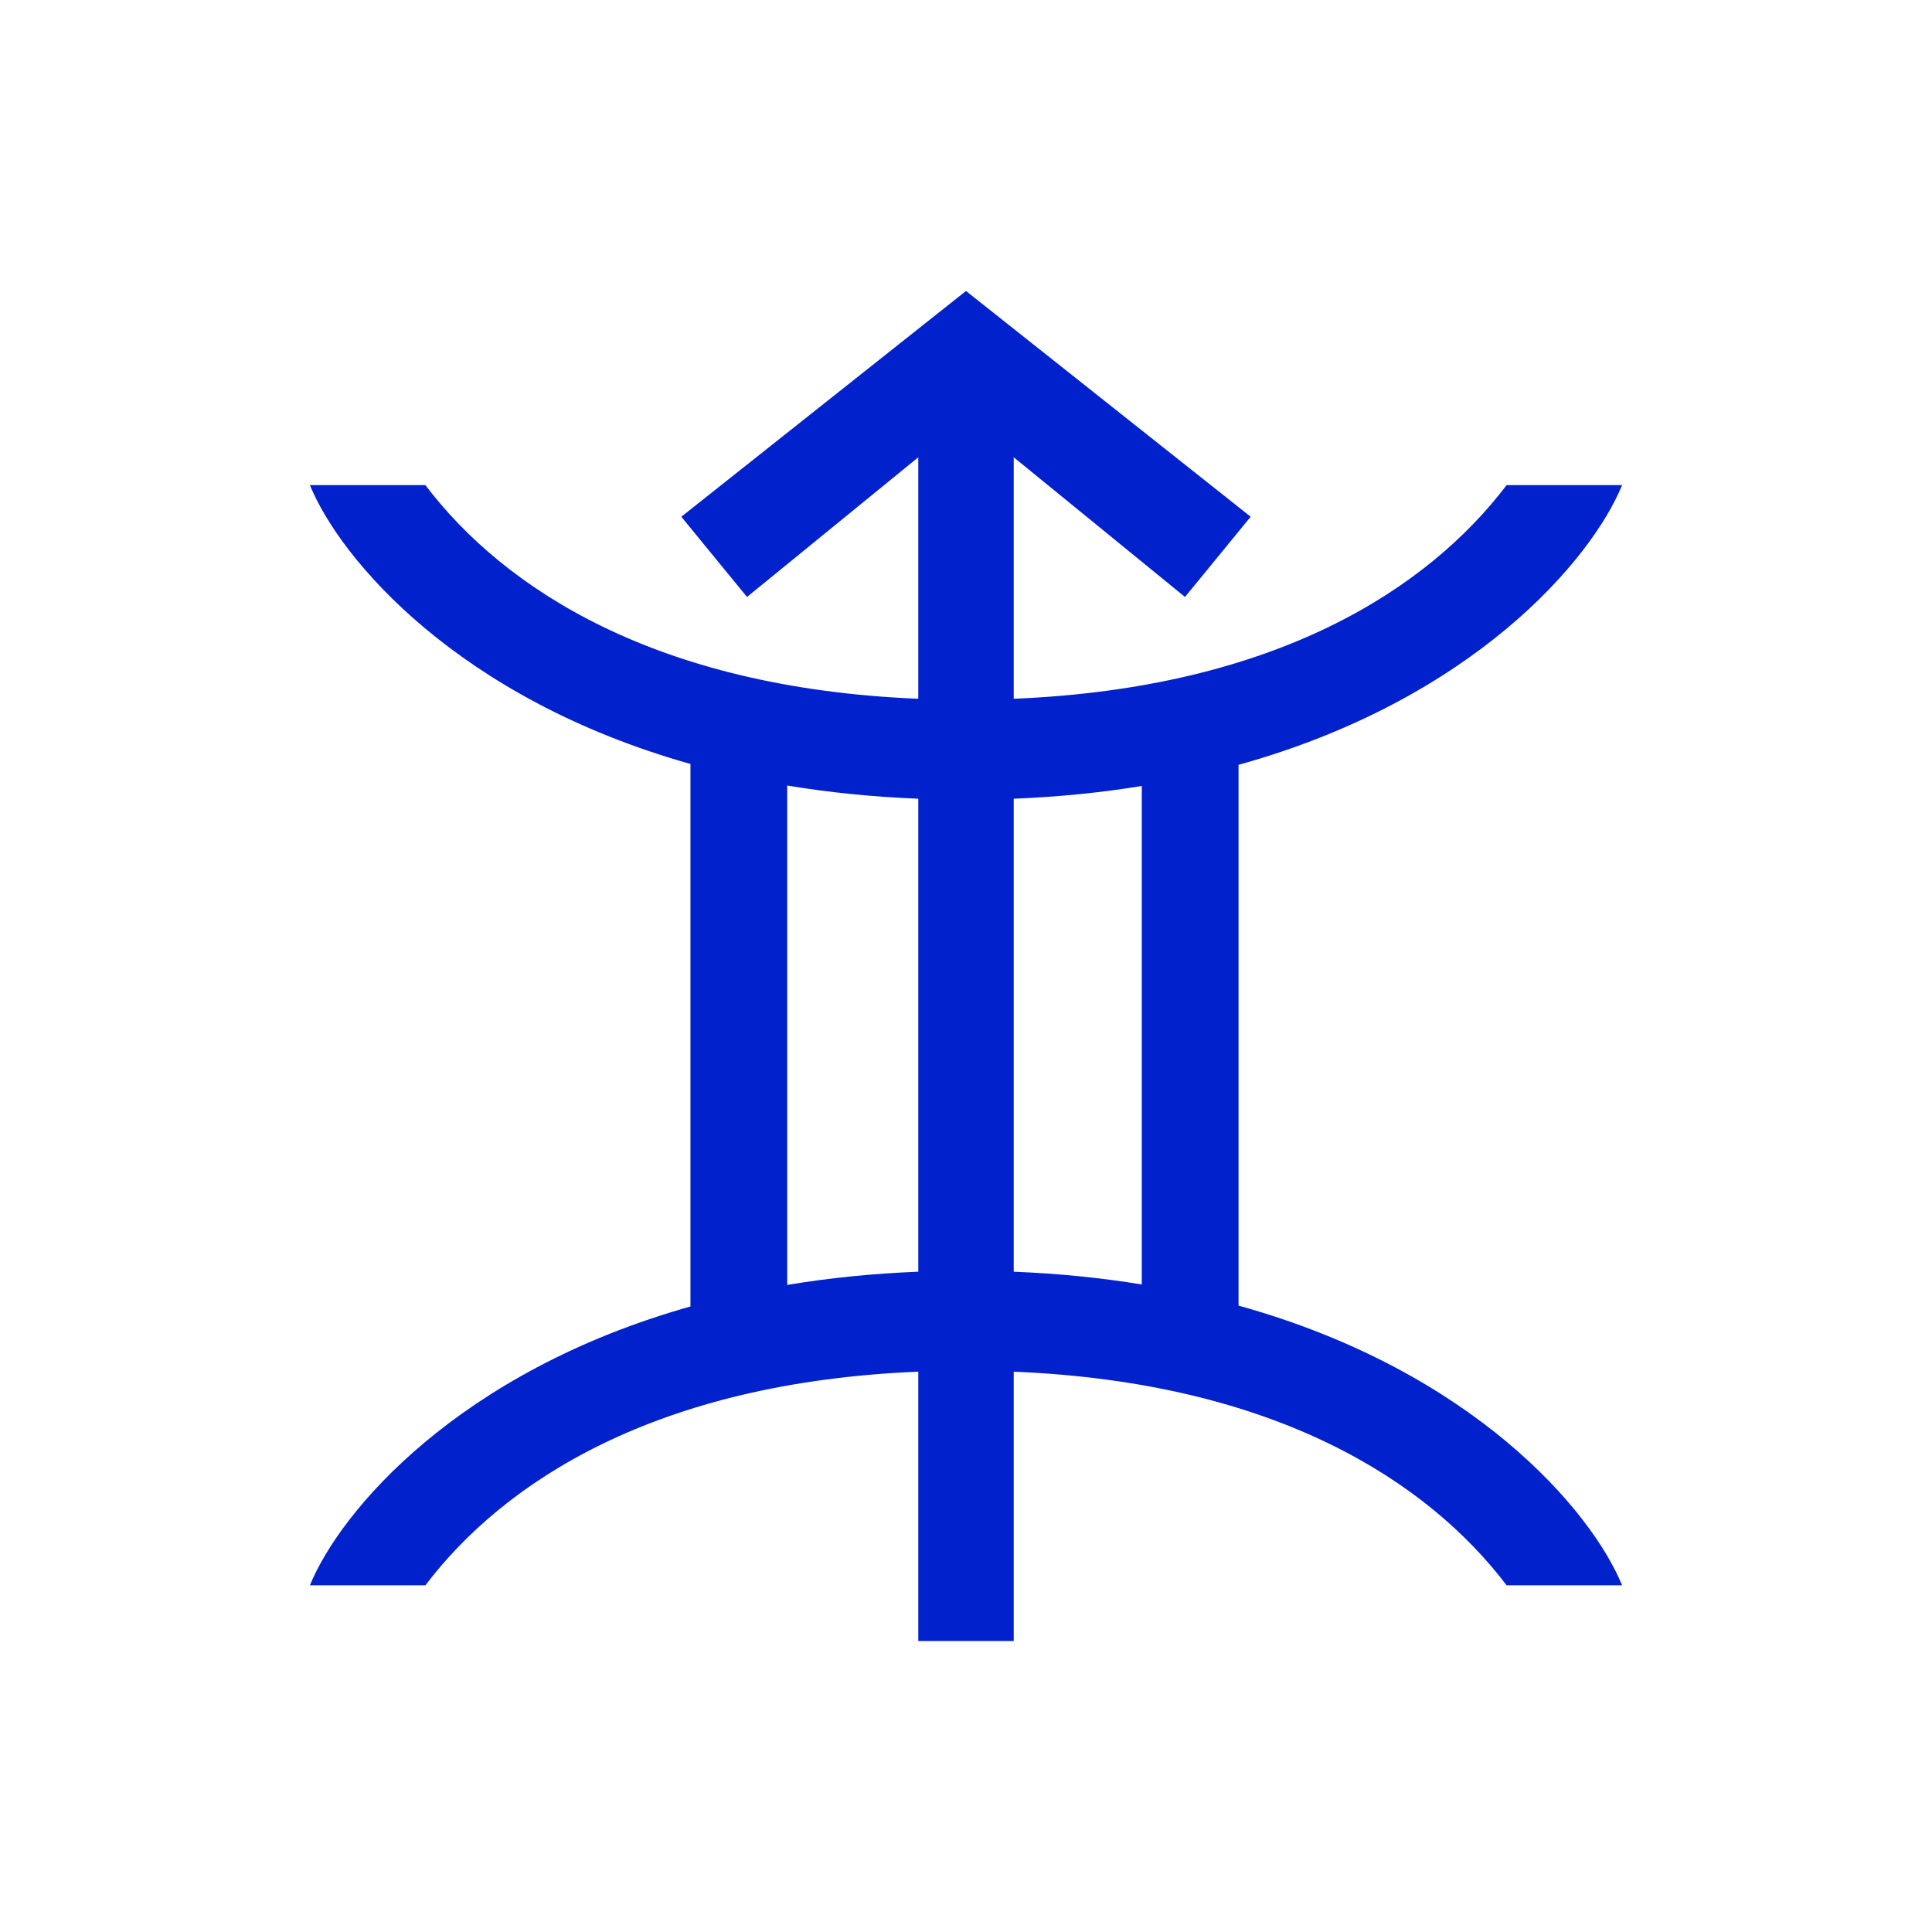 <?xml version="1.0" encoding="UTF-8" standalone="no"?>
<!-- Created with Inkscape (http://www.inkscape.org/) -->

<svg
   xmlns:dc="http://purl.org/dc/elements/1.1/"
   xmlns:cc="http://creativecommons.org/ns#"
   xmlns:rdf="http://www.w3.org/1999/02/22-rdf-syntax-ns#"
   xmlns:svg="http://www.w3.org/2000/svg"
   xmlns="http://www.w3.org/2000/svg"
   xmlns:sodipodi="http://sodipodi.sourceforge.net/DTD/sodipodi-0.dtd"
   xmlns:inkscape="http://www.inkscape.org/namespaces/inkscape"
   width="300"
   height="300"
   viewBox="0 0 300 300"
   version="1.1"
   id="svg8"
   inkscape:version="0.92.2 (5c3e80d, 2017-08-06)"
   sodipodi:docname="Sagirist.svg"
   inkscape:export-filename="C:\Users\irock\Desktop\Stuff\Images\Homestuck\ezodiac\09 Indigo\Prospit\Sagirist.png"
   inkscape:export-xdpi="320"
   inkscape:export-ydpi="320">
  <title
     id="title6598">Sagirist</title>
  <defs
     id="defs2" />
  <sodipodi:namedview
     id="base"
     pagecolor="#ffffff"
     bordercolor="#666666"
     borderopacity="1.0"
     inkscape:pageopacity="0.0"
     inkscape:pageshadow="2"
     inkscape:zoom="1.979899"
     inkscape:cx="156.50828"
     inkscape:cy="153.07462"
     inkscape:document-units="px"
     inkscape:current-layer="layer1"
     showgrid="false"
     showguides="false"
     units="px"
     inkscape:pagecheckerboard="true"
     inkscape:showpageshadow="false" />
  <g
     inkscape:label="Layer 1"
     inkscape:groupmode="layer"
     id="layer1"
     transform="translate(690,12.375)">
    <path
       style="fill:#0121cc;fill-opacity:1;stroke:none;stroke-width:1px;stroke-linecap:butt;stroke-linejoin:miter;stroke-opacity:1"
       d="m -540.001,32.809 -44.205,35.055 10.201,12.457 26.596,-21.691 v 37.5 c -40.811,-1.675 -64.353,-17.123 -76.541,-33.178 h -17.93 c 4.729,11.549 23.021,33.136 59.094,43.301 v 84.242 c -36.073,10.165 -54.364,31.75 -59.094,43.299 h 17.93 c 12.188,-16.054 35.73,-31.501 76.541,-33.176 v 41.824 h 14.818 v -41.824 c 40.81,1.675 64.352,17.121 76.539,33.176 h 17.932 c -4.75,-11.599 -23.176,-33.325 -59.561,-43.434 V 106.387 c 36.385,-10.109 54.811,-31.836 59.561,-43.436 h -17.932 c -12.188,16.054 -35.729,31.503 -76.539,33.178 v -37.5 l 26.596,21.691 10.199,-12.457 z m -27.76,76.791 c 6.332,1.059 13.12,1.758 20.352,2.051 v 73.443 c -7.232,0.293 -14.02,0.994 -20.352,2.053 z m 55.055,0.07 v 77.406 c -6.2,-1.017 -12.828,-1.697 -19.885,-1.982 v -73.443 c 7.057,-0.286 13.685,-0.964 19.885,-1.98 z"
       id="path6579"
       inkscape:connector-curvature="0"
       sodipodi:nodetypes="cccccccccccccccccccccccccccccccccccc" />
  </g>
</svg>
